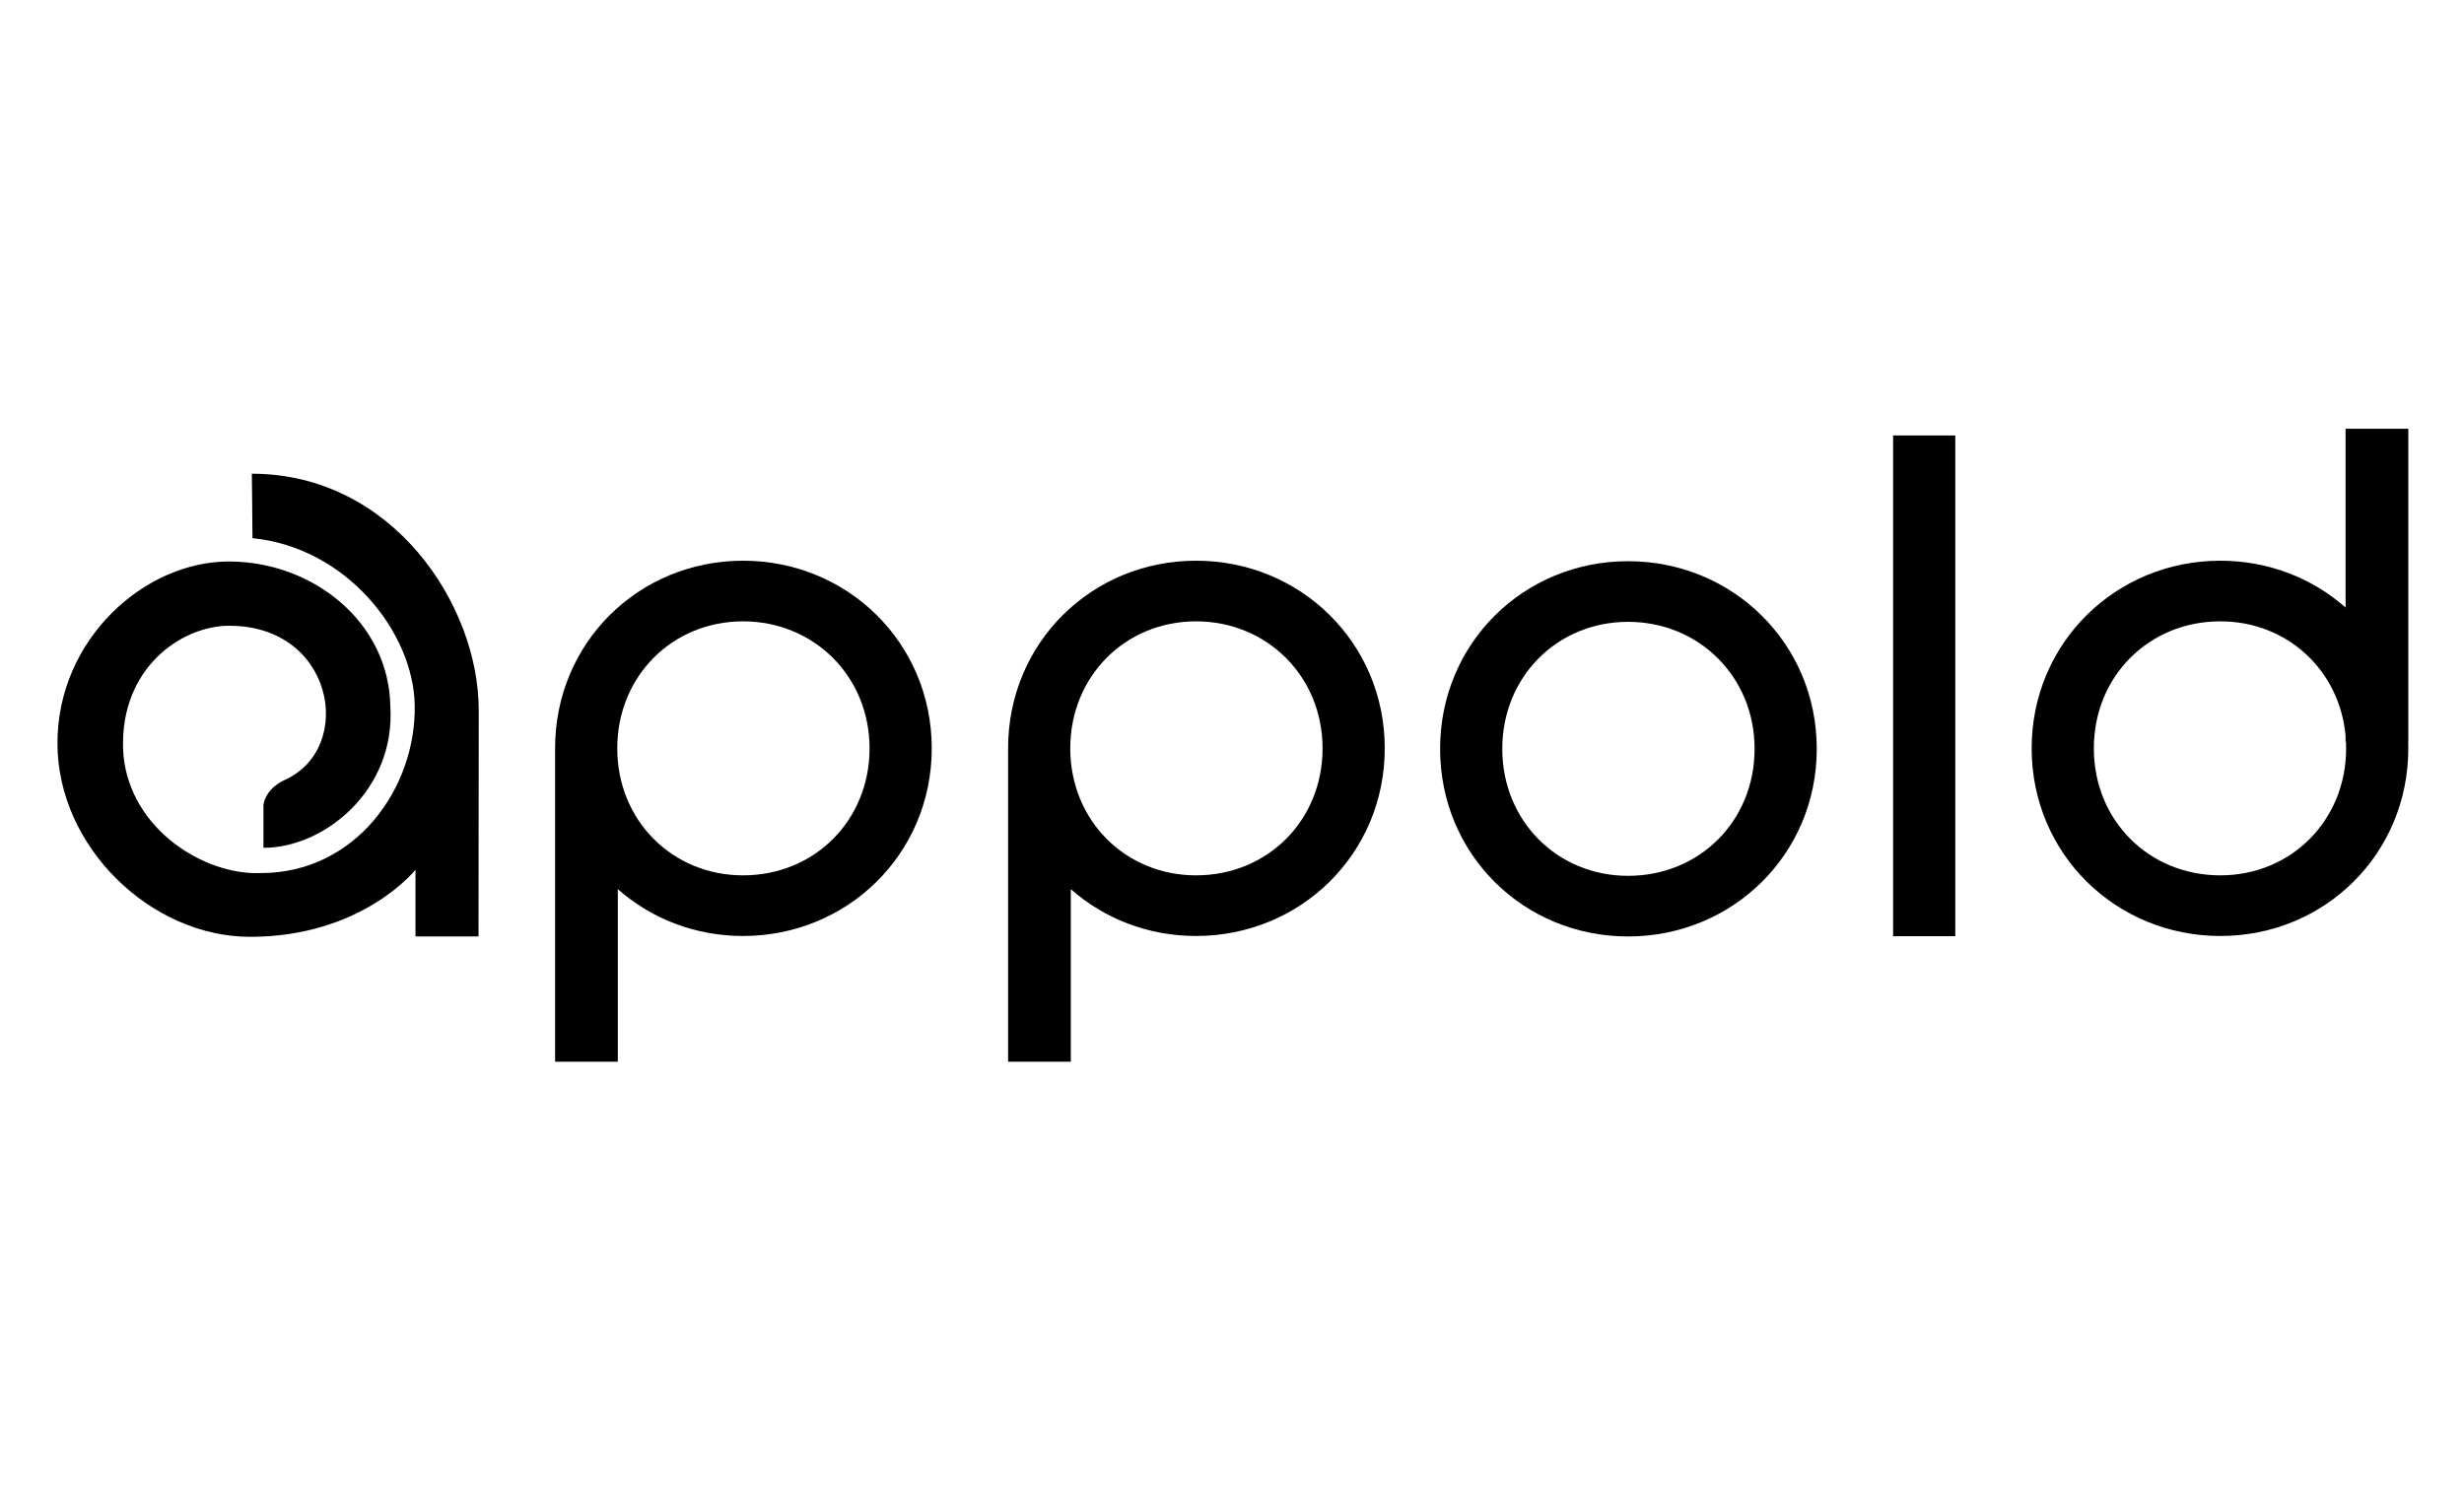 <svg width="562" height="340" viewBox="0 0 562 340" fill="none" xmlns="http://www.w3.org/2000/svg">
<path fill-rule="evenodd" clip-rule="evenodd" d="M549.299 97.805H534.992V138.593C527.426 131.911 517.433 127.909 506.426 127.909C482.626 127.909 463.388 146.627 463.388 170.713C463.388 194.799 482.626 213.517 506.426 213.517C530.226 213.517 549.299 194.799 549.299 170.713C549.299 170.219 549.295 169.724 549.275 169.235H549.299V97.805ZM506.426 199.683C490.124 199.683 477.574 187.153 477.574 170.713C477.574 154.273 490.124 141.742 506.426 141.742C521.622 141.742 533.643 152.853 534.992 167.878V169.235H535.084C535.109 169.724 535.118 170.214 535.118 170.713C535.118 187.153 522.568 199.683 506.426 199.683Z" fill="black"/>
<path fill-rule="evenodd" clip-rule="evenodd" d="M169.479 127.908C145.679 127.908 126.606 146.626 126.606 170.712V242.196H140.913V202.832C148.479 209.514 158.472 213.516 169.479 213.516C193.279 213.516 212.517 194.798 212.517 170.712C212.517 146.626 193.279 127.908 169.479 127.908ZM169.479 199.683C153.342 199.683 140.787 187.152 140.787 170.712C140.787 154.272 153.342 141.742 169.479 141.742C185.616 141.742 198.331 154.272 198.331 170.712C198.331 187.152 185.781 199.683 169.479 199.683Z" fill="black"/>
<path fill-rule="evenodd" clip-rule="evenodd" d="M272.803 127.908C249.003 127.908 229.93 146.626 229.93 170.712V242.196H244.237V202.832C251.803 209.514 261.796 213.516 272.803 213.516C296.603 213.516 315.841 194.798 315.841 170.712C315.841 146.626 296.603 127.908 272.803 127.908ZM272.803 199.683C256.666 199.683 244.111 187.152 244.111 170.712C244.111 154.272 256.661 141.742 272.803 141.742C288.945 141.742 301.655 154.272 301.655 170.712C301.655 187.152 289.105 199.683 272.803 199.683Z" fill="black"/>
<path d="M445.969 99.34H431.788V213.564H445.969V99.34Z" fill="black"/>
<path fill-rule="evenodd" clip-rule="evenodd" d="M371.338 128.02C347.538 128.02 328.465 146.737 328.465 170.823C328.465 194.91 347.538 213.627 371.338 213.627C395.138 213.627 414.376 194.91 414.376 170.823C414.376 146.737 395.138 128.02 371.338 128.02ZM371.338 199.794C355.201 199.794 342.646 187.264 342.646 170.823C342.646 154.383 355.196 141.853 371.338 141.853C387.48 141.853 400.195 154.383 400.195 170.823C400.195 187.264 387.645 199.794 371.338 199.794Z" fill="black"/>
<path fill-rule="evenodd" clip-rule="evenodd" d="M57.442 108.062C89.386 108.062 109.192 137.847 109.192 162.016C109.192 175.122 109.143 213.614 109.143 213.614H94.763V198.414C94.763 198.414 82.611 213.725 57.03 213.706C34.516 213.711 13.104 193.278 13.104 169.536C13.104 145.793 32.963 128.088 52.191 128.088C71.419 128.088 88.765 141.966 89.032 161.221C90.197 180.123 74.108 193.404 60.087 193.404V183.723C60.087 183.723 60.228 180.171 64.843 177.967C81.315 170.713 76.151 141.743 51.046 142.78C39.893 143.545 26.765 153.749 28.158 172.302C29.779 189.198 46.566 199.683 59.471 199.165C81.014 199.175 94.885 179.929 94.594 160.945C94.336 144.078 78.84 124.852 57.583 122.768C57.583 119.071 57.438 108.062 57.438 108.062H57.442Z" fill="black"/>
</svg>
